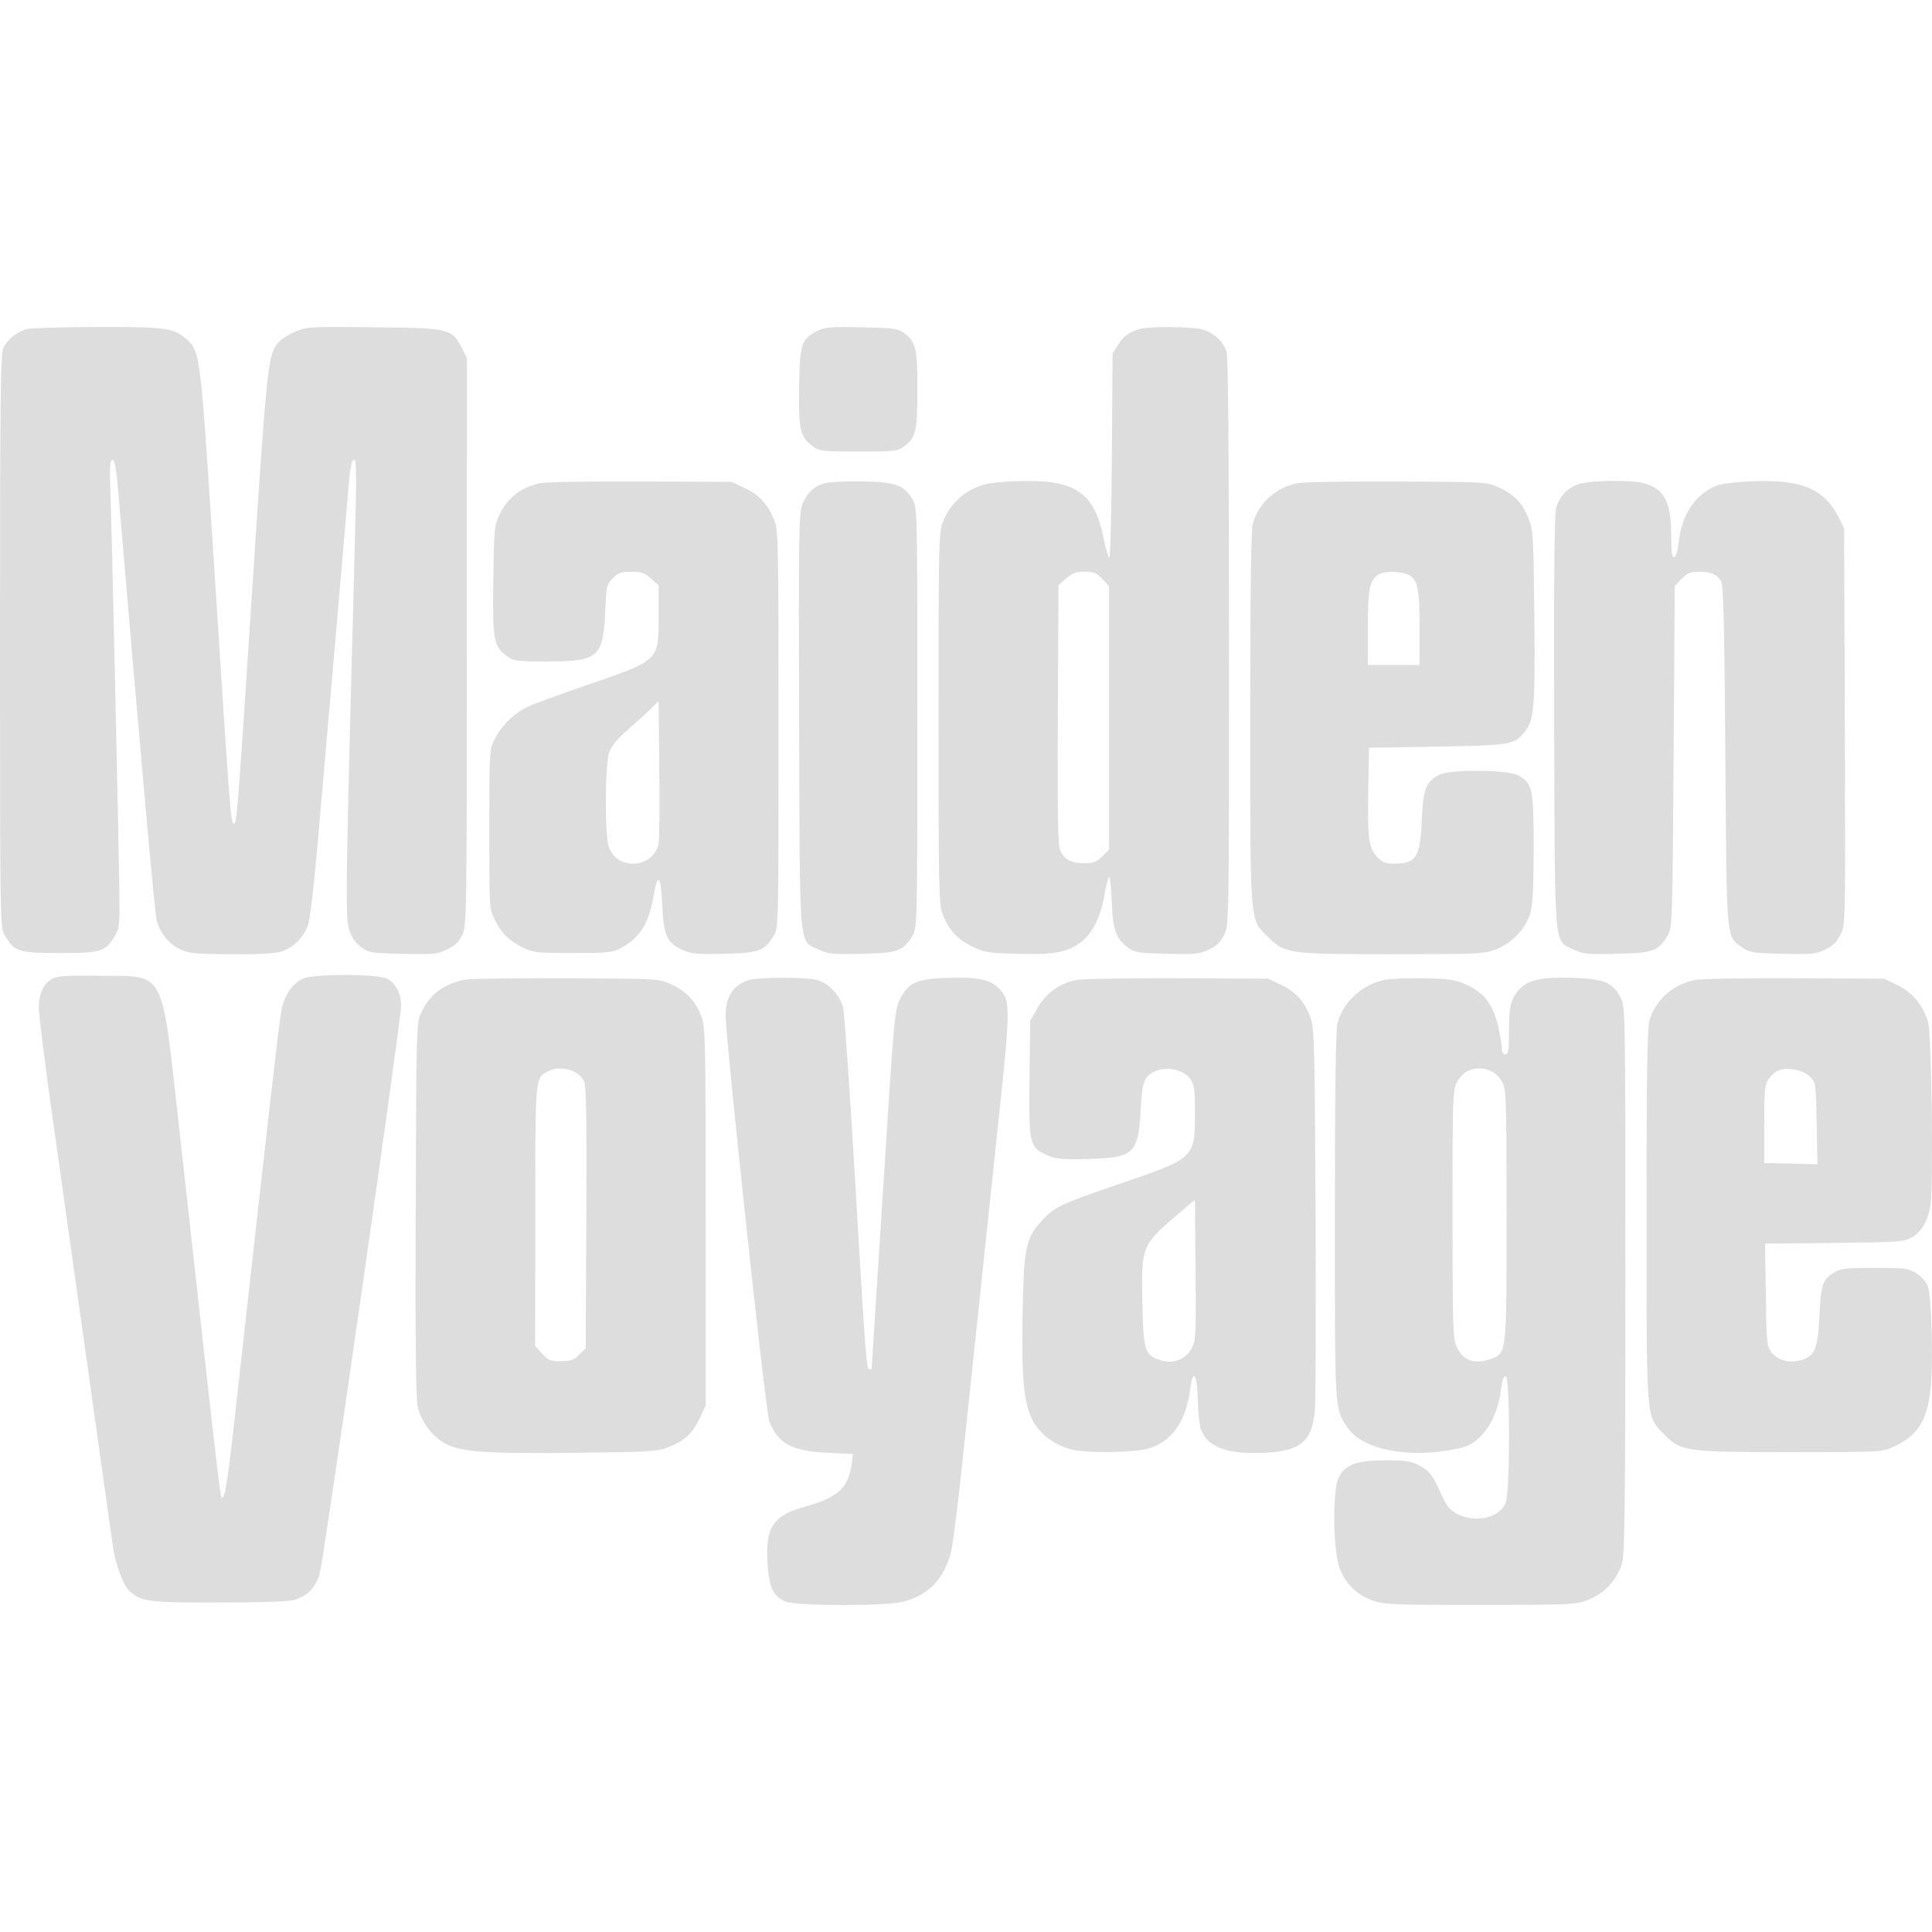<svg width="130" height="130" viewBox="0 0 130 130" fill="none" xmlns="http://www.w3.org/2000/svg">
<path fill-rule="evenodd" clip-rule="evenodd" d="M1.787 22.144C1.101 22.349 0.455 22.882 0.219 23.437C0.037 23.865 0 27.169 0 43.176C0 62.118 0.005 62.408 0.317 62.933C0.976 64.043 1.235 64.126 4.037 64.126C6.838 64.126 7.098 64.043 7.754 62.933C8.038 62.451 8.064 62.153 8.029 59.811C7.963 55.374 7.533 36.166 7.441 33.485C7.37 31.417 7.393 30.935 7.565 30.935C7.723 30.935 7.826 31.518 7.972 33.249C9.487 51.161 10.406 61.412 10.543 61.926C10.781 62.81 11.405 63.564 12.183 63.905C12.738 64.149 13.286 64.199 15.544 64.212C17.292 64.223 18.475 64.16 18.903 64.033C19.712 63.792 20.415 63.106 20.723 62.255C20.856 61.888 21.128 59.611 21.361 56.907C21.585 54.318 22.089 48.527 22.482 44.039C22.874 39.55 23.266 34.995 23.352 33.916C23.55 31.439 23.634 30.935 23.849 30.935C23.972 30.935 23.991 32.1 23.915 34.976C23.229 60.969 23.22 61.632 23.518 62.621C23.651 63.06 23.912 63.436 24.272 63.709C24.8 64.109 24.921 64.129 27.091 64.18C29.177 64.23 29.416 64.206 30.089 63.883C30.642 63.618 30.893 63.374 31.116 62.888C31.398 62.27 31.411 61.443 31.414 43.17L31.418 24.096L31.062 23.399C30.403 22.111 30.249 22.075 25.137 22.02C20.874 21.974 20.641 21.986 19.89 22.307C19.457 22.491 18.961 22.796 18.787 22.983C18.031 23.797 17.981 24.247 17.004 39.174C15.96 55.106 15.937 55.416 15.746 55.416C15.528 55.416 15.482 54.825 14.494 39.409C13.491 23.755 13.486 23.711 12.613 22.881C11.759 22.07 11.191 21.988 6.509 22.003C4.148 22.01 2.023 22.074 1.787 22.144ZM55.012 22.257C53.914 22.827 53.819 23.117 53.769 26.041C53.719 28.935 53.832 29.403 54.736 30.06C55.145 30.358 55.403 30.385 57.771 30.385C60.149 30.385 60.396 30.359 60.806 30.057C61.633 29.45 61.727 29.058 61.727 26.227C61.727 23.396 61.633 23.003 60.806 22.396C60.407 22.103 60.104 22.063 57.957 22.021C55.893 21.982 55.478 22.015 55.012 22.257ZM76.675 22.138C75.944 22.358 75.61 22.605 75.235 23.203L74.864 23.794L74.817 30.66C74.791 34.436 74.713 37.526 74.644 37.526C74.575 37.526 74.407 36.964 74.27 36.276C73.637 33.088 72.338 32.227 68.395 32.381C66.865 32.441 66.307 32.529 65.646 32.813C64.646 33.242 63.856 34.069 63.451 35.108C63.167 35.84 63.152 36.493 63.152 48.354C63.152 59.923 63.172 60.882 63.432 61.526C63.865 62.601 64.412 63.199 65.406 63.683C66.249 64.093 66.483 64.13 68.512 64.181C70.965 64.242 71.762 64.096 72.718 63.409C73.489 62.855 74.085 61.655 74.329 60.164C74.431 59.538 74.568 59.026 74.633 59.026C74.697 59.026 74.777 59.785 74.809 60.713C74.873 62.563 75.096 63.169 75.944 63.796C76.336 64.086 76.65 64.133 78.519 64.178C80.434 64.224 80.719 64.195 81.348 63.894C81.863 63.647 82.133 63.383 82.373 62.89C82.697 62.227 82.699 62.087 82.698 43.244C82.698 31.228 82.64 24.06 82.541 23.707C82.34 22.99 81.682 22.378 80.879 22.162C80.163 21.969 77.292 21.953 76.675 22.138ZM36.376 32.506C35.063 32.773 34.138 33.497 33.571 34.701C33.267 35.346 33.234 35.73 33.193 39.095C33.144 43.164 33.206 43.49 34.16 44.184C34.562 44.477 34.83 44.51 36.85 44.51C40.256 44.51 40.586 44.223 40.723 41.143C40.799 39.429 40.825 39.316 41.242 38.903C41.606 38.542 41.818 38.468 42.482 38.468C43.144 38.468 43.374 38.547 43.8 38.925L44.317 39.383V41.397C44.317 44.505 44.419 44.408 39.365 46.141C37.649 46.73 35.914 47.367 35.51 47.557C34.584 47.992 33.742 48.821 33.28 49.751C32.929 50.459 32.921 50.581 32.921 55.809C32.921 61.056 32.927 61.157 33.285 61.876C33.744 62.8 34.259 63.311 35.191 63.766C35.87 64.098 36.136 64.126 38.54 64.126C40.915 64.126 41.209 64.096 41.785 63.788C43.063 63.104 43.659 62.148 43.981 60.265C44.255 58.67 44.465 58.877 44.555 60.831C44.651 62.935 44.884 63.462 45.922 63.917C46.54 64.188 46.91 64.222 48.748 64.178C51.103 64.121 51.443 63.993 52.073 62.933C52.383 62.411 52.389 62.118 52.389 49.061C52.389 36.667 52.37 35.672 52.109 35.026C51.67 33.935 51.079 33.288 50.111 32.838L49.224 32.425L43.13 32.398C39.779 32.384 36.739 32.432 36.376 32.506ZM55.476 32.523C54.742 32.739 54.271 33.195 53.972 33.979C53.755 34.547 53.731 36.267 53.77 48.511C53.82 64.274 53.731 63.244 55.09 63.896C55.715 64.196 56.003 64.224 57.993 64.178C60.452 64.121 60.776 64.003 61.411 62.933C61.721 62.411 61.727 62.118 61.727 48.276C61.727 34.353 61.723 34.144 61.405 33.608C60.829 32.636 60.254 32.43 58.008 32.393C56.92 32.375 55.78 32.434 55.476 32.523ZM87.312 32.511C85.834 32.809 84.673 33.863 84.296 35.25C84.181 35.674 84.125 39.916 84.124 48.287C84.123 62.328 84.083 61.819 85.292 63.018C86.464 64.18 86.641 64.205 93.642 64.205C99.453 64.205 99.828 64.188 100.652 63.882C101.724 63.484 102.664 62.49 102.977 61.421C103.135 60.881 103.196 59.672 103.196 57.064C103.196 53.038 103.123 52.704 102.125 52.163C101.432 51.788 97.591 51.757 96.879 52.121C95.948 52.597 95.766 53.053 95.674 55.153C95.562 57.721 95.29 58.133 93.715 58.112C93.2 58.105 92.978 58.006 92.642 57.633C92.088 57.019 92.011 56.406 92.069 53.062L92.116 50.316L96.706 50.238C101.691 50.152 101.901 50.116 102.619 49.211C103.23 48.44 103.307 47.489 103.244 41.449C103.187 35.974 103.169 35.682 102.834 34.848C102.417 33.812 101.896 33.278 100.822 32.787C100.043 32.431 99.932 32.425 94.016 32.399C90.708 32.385 87.691 32.435 87.312 32.511ZM106.203 32.583C105.43 32.854 104.923 33.407 104.702 34.22C104.59 34.631 104.55 39.35 104.578 48.616C104.626 64.261 104.538 63.244 105.897 63.896C106.521 64.196 106.809 64.224 108.799 64.178C111.258 64.121 111.582 64.003 112.217 62.933C112.524 62.417 112.537 62.043 112.613 50.915L112.692 39.429L113.157 38.949C113.537 38.555 113.748 38.468 114.315 38.468C115.123 38.468 115.534 38.651 115.815 39.138C115.97 39.409 116.034 42.059 116.095 50.865C116.183 63.478 116.14 62.983 117.225 63.75C117.714 64.096 117.934 64.13 119.938 64.178C121.903 64.224 122.187 64.196 122.817 63.894C123.335 63.645 123.601 63.383 123.846 62.88C124.175 62.206 124.177 62.122 124.133 48.883L124.088 35.564L123.739 34.858C122.771 32.897 121.25 32.251 117.915 32.384C116.732 32.431 115.803 32.549 115.451 32.697C114.054 33.285 113.165 34.631 112.958 36.47C112.897 37.008 112.765 37.45 112.653 37.487C112.504 37.536 112.454 37.172 112.451 36.009C112.446 33.775 111.984 32.886 110.635 32.52C109.731 32.276 106.968 32.314 106.203 32.583ZM71.741 38.925L71.224 39.383L71.18 48.064C71.149 54.392 71.187 56.864 71.321 57.185C71.587 57.821 72.058 58.084 72.933 58.084C73.572 58.084 73.78 58.007 74.164 57.626L74.627 57.167V48.305V39.442L74.168 38.955C73.783 38.547 73.591 38.468 72.983 38.468C72.405 38.468 72.153 38.561 71.741 38.925ZM92.789 38.637C92.162 38.999 92.037 39.595 92.037 42.226V44.745H93.778H95.519V42.226C95.519 39.467 95.38 38.9 94.631 38.618C94.115 38.423 93.142 38.433 92.789 38.637ZM43.669 47.805C43.312 48.15 42.614 48.786 42.116 49.218C41.52 49.734 41.135 50.217 40.99 50.63C40.707 51.438 40.686 56.188 40.963 56.971C41.224 57.712 41.837 58.124 42.66 58.113C43.463 58.102 44.185 57.514 44.322 56.762C44.37 56.497 44.388 54.232 44.363 51.728L44.317 47.177L43.669 47.805ZM3.524 65.858C2.926 66.187 2.612 66.865 2.612 67.827C2.612 68.275 3.001 71.403 3.477 74.78C3.953 78.156 5.057 86.003 5.931 92.218C6.805 98.433 7.56 103.8 7.609 104.145C7.76 105.208 8.302 106.673 8.673 107.018C9.487 107.777 9.902 107.833 14.675 107.832C17.266 107.832 19.399 107.763 19.74 107.669C20.656 107.417 21.246 106.827 21.51 105.901C21.792 104.911 26.992 68.64 26.988 67.689C26.985 66.835 26.637 66.161 26.042 65.855C25.407 65.53 21.206 65.516 20.433 65.836C19.676 66.15 19.13 66.951 18.924 68.05C18.768 68.89 18.003 75.564 15.887 94.572C15.282 100.003 15.122 100.987 14.883 100.749C14.839 100.706 14.409 97.109 13.928 92.756C13.446 88.403 12.623 80.993 12.099 76.289C10.84 64.985 11.209 65.718 6.755 65.657C4.494 65.627 3.874 65.665 3.524 65.858ZM31.259 65.92C29.834 66.223 28.918 66.917 28.348 68.128C28.019 68.825 28.014 69.006 27.971 81.303C27.94 89.954 27.98 94.028 28.101 94.607C28.314 95.623 29.055 96.637 29.941 97.123C30.999 97.703 32.643 97.823 38.648 97.756C43.877 97.698 44.204 97.677 45.04 97.349C46.084 96.94 46.623 96.423 47.118 95.357L47.483 94.572V81.86C47.483 69.804 47.467 69.108 47.185 68.364C46.805 67.36 46.148 66.674 45.127 66.216C44.328 65.857 44.236 65.852 38.065 65.827C34.627 65.814 31.564 65.855 31.259 65.92ZM50.332 65.964C49.313 66.318 48.828 67.078 48.828 68.317C48.83 69.984 51.5 94.876 51.754 95.588C52.297 97.11 53.258 97.64 55.683 97.754L57.404 97.835L57.296 98.557C57.058 100.156 56.374 100.763 54.088 101.405C51.978 101.997 51.467 102.822 51.655 105.329C51.771 106.867 52.051 107.428 52.871 107.768C53.609 108.073 59.634 108.079 60.784 107.776C62.432 107.34 63.426 106.346 63.956 104.601C64.076 104.206 64.426 101.505 64.734 98.6C65.042 95.694 65.582 90.597 65.933 87.274C66.284 83.951 66.876 78.343 67.25 74.812C67.991 67.8 67.99 67.308 67.234 66.525C66.639 65.909 65.809 65.734 63.788 65.798C61.667 65.866 61.126 66.107 60.559 67.236C60.197 67.959 60.154 68.435 59.421 80.024C59.002 86.644 58.655 92.079 58.65 92.1C58.645 92.122 58.577 92.139 58.499 92.139C58.299 92.139 58.238 91.339 57.524 79.192C57.173 73.237 56.815 68.098 56.728 67.773C56.513 66.967 55.776 66.18 55.03 65.958C54.271 65.733 50.985 65.737 50.332 65.964ZM72.418 65.942C71.302 66.165 70.376 66.832 69.816 67.814L69.325 68.678L69.275 72.464C69.216 76.951 69.273 77.209 70.439 77.72C71.073 77.998 71.428 78.033 73.174 77.988C76.295 77.908 76.589 77.64 76.751 74.72C76.828 73.338 76.919 72.823 77.139 72.522C77.746 71.695 79.438 71.725 80.072 72.574C80.366 72.968 80.404 73.235 80.404 74.928C80.404 77.937 80.409 77.933 75.181 79.713C71.382 81.006 70.9 81.239 70.055 82.19C69.015 83.362 68.892 83.966 68.81 88.303C68.725 92.811 68.886 94.476 69.518 95.629C69.996 96.503 70.915 97.194 72.013 97.507C73.065 97.808 76.461 97.756 77.424 97.425C78.932 96.908 79.81 95.581 80.105 93.376C80.282 92.05 80.559 92.467 80.592 94.108C80.608 94.932 80.702 95.848 80.8 96.143C81.208 97.368 82.553 97.876 85.074 97.755C87.509 97.639 88.285 96.993 88.475 94.921C88.531 94.297 88.553 88.279 88.522 81.546C88.473 70.727 88.436 69.218 88.207 68.553C87.824 67.438 87.206 66.734 86.198 66.265L85.311 65.853L79.217 65.826C75.865 65.812 72.806 65.864 72.418 65.942ZM93.152 65.937C91.645 66.249 90.355 67.443 89.99 68.865C89.878 69.303 89.821 73.628 89.821 81.831C89.821 95.156 89.797 94.745 90.676 96.065C91.54 97.364 94.083 98.015 96.933 97.667C97.71 97.572 98.552 97.389 98.802 97.261C99.972 96.661 100.79 95.251 101.001 93.47C101.068 92.898 101.175 92.61 101.318 92.61C101.609 92.61 101.616 100.243 101.327 101.085C100.974 102.112 99.321 102.511 98.062 101.875C97.614 101.648 97.362 101.367 97.112 100.815C96.39 99.223 96.203 98.967 95.51 98.613C94.927 98.315 94.572 98.26 93.23 98.263C91.257 98.267 90.493 98.552 90.067 99.441C89.649 100.315 89.697 104.366 90.139 105.52C90.54 106.565 91.27 107.29 92.312 107.676C93.106 107.971 93.547 107.99 99.555 107.99C105.628 107.99 105.998 107.973 106.825 107.667C107.955 107.247 108.861 106.257 109.156 105.12C109.328 104.459 109.368 100.793 109.368 86.019C109.368 67.757 109.368 67.735 109.036 67.108C108.504 66.101 107.925 65.864 105.836 65.797C103.78 65.731 102.861 65.922 102.27 66.536C101.669 67.161 101.534 67.684 101.534 69.394C101.534 70.675 101.492 70.953 101.296 70.953C101.147 70.953 101.059 70.804 101.059 70.552C101.059 70.332 100.947 69.665 100.811 69.071C100.478 67.617 99.868 66.805 98.713 66.278C97.917 65.913 97.589 65.862 95.836 65.829C94.748 65.808 93.54 65.857 93.152 65.937ZM114.092 65.933C112.554 66.246 111.428 67.237 110.99 68.662C110.84 69.153 110.793 72.265 110.793 81.782C110.793 95.813 110.749 95.256 111.971 96.506C113.108 97.667 113.412 97.711 120.448 97.711C126.557 97.711 126.629 97.707 127.412 97.349C129.003 96.622 129.632 95.667 129.889 93.585C130.097 91.899 129.982 87.228 129.715 86.533C129.605 86.248 129.268 85.872 128.941 85.67C128.41 85.343 128.176 85.313 126.146 85.313C124.262 85.313 123.857 85.357 123.442 85.606C122.637 86.089 122.526 86.408 122.424 88.53C122.317 90.779 122.124 91.244 121.179 91.525C120.408 91.754 119.61 91.536 119.193 90.984C118.888 90.579 118.862 90.304 118.817 87.115L118.769 83.682L123.407 83.634C127.451 83.593 128.109 83.552 128.547 83.314C129.262 82.926 129.688 82.254 129.884 81.203C130.109 80.002 129.979 69.531 129.73 68.751C129.363 67.602 128.682 66.779 127.705 66.303L126.779 65.853L120.764 65.826C117.456 65.811 114.454 65.859 114.092 65.933ZM36.816 72.114C36.011 72.557 36.019 72.452 36.013 81.818L36.008 90.565L36.47 91.078C36.876 91.528 37.028 91.59 37.732 91.59C38.396 91.59 38.608 91.516 38.972 91.155L39.411 90.72L39.454 81.977C39.486 75.59 39.448 73.115 39.313 72.792C38.979 71.993 37.68 71.639 36.816 72.114ZM98.702 72.093C98.493 72.2 98.191 72.533 98.029 72.834C97.753 73.347 97.735 73.892 97.739 81.701C97.742 89.537 97.76 90.059 98.043 90.678C98.428 91.518 99.198 91.808 100.189 91.483C101.404 91.086 101.375 91.321 101.375 81.782C101.375 74.102 101.352 73.339 101.098 72.838C100.659 71.97 99.592 71.638 98.702 72.093ZM119.626 72.045C119.435 72.126 119.15 72.386 118.993 72.624C118.746 72.998 118.707 73.413 118.707 75.654V78.251L120.498 78.295L122.289 78.34L122.239 75.591C122.189 72.861 122.186 72.84 121.772 72.43C121.315 71.977 120.242 71.784 119.626 72.045ZM79.46 81.531C76.786 83.798 76.795 83.775 76.87 87.73C76.929 90.879 77.039 91.212 78.121 91.534C78.983 91.79 79.799 91.466 80.194 90.712C80.464 90.195 80.485 89.773 80.446 85.44L80.404 80.73L79.46 81.531Z" fill="#DDDDDD"/>
</svg>
